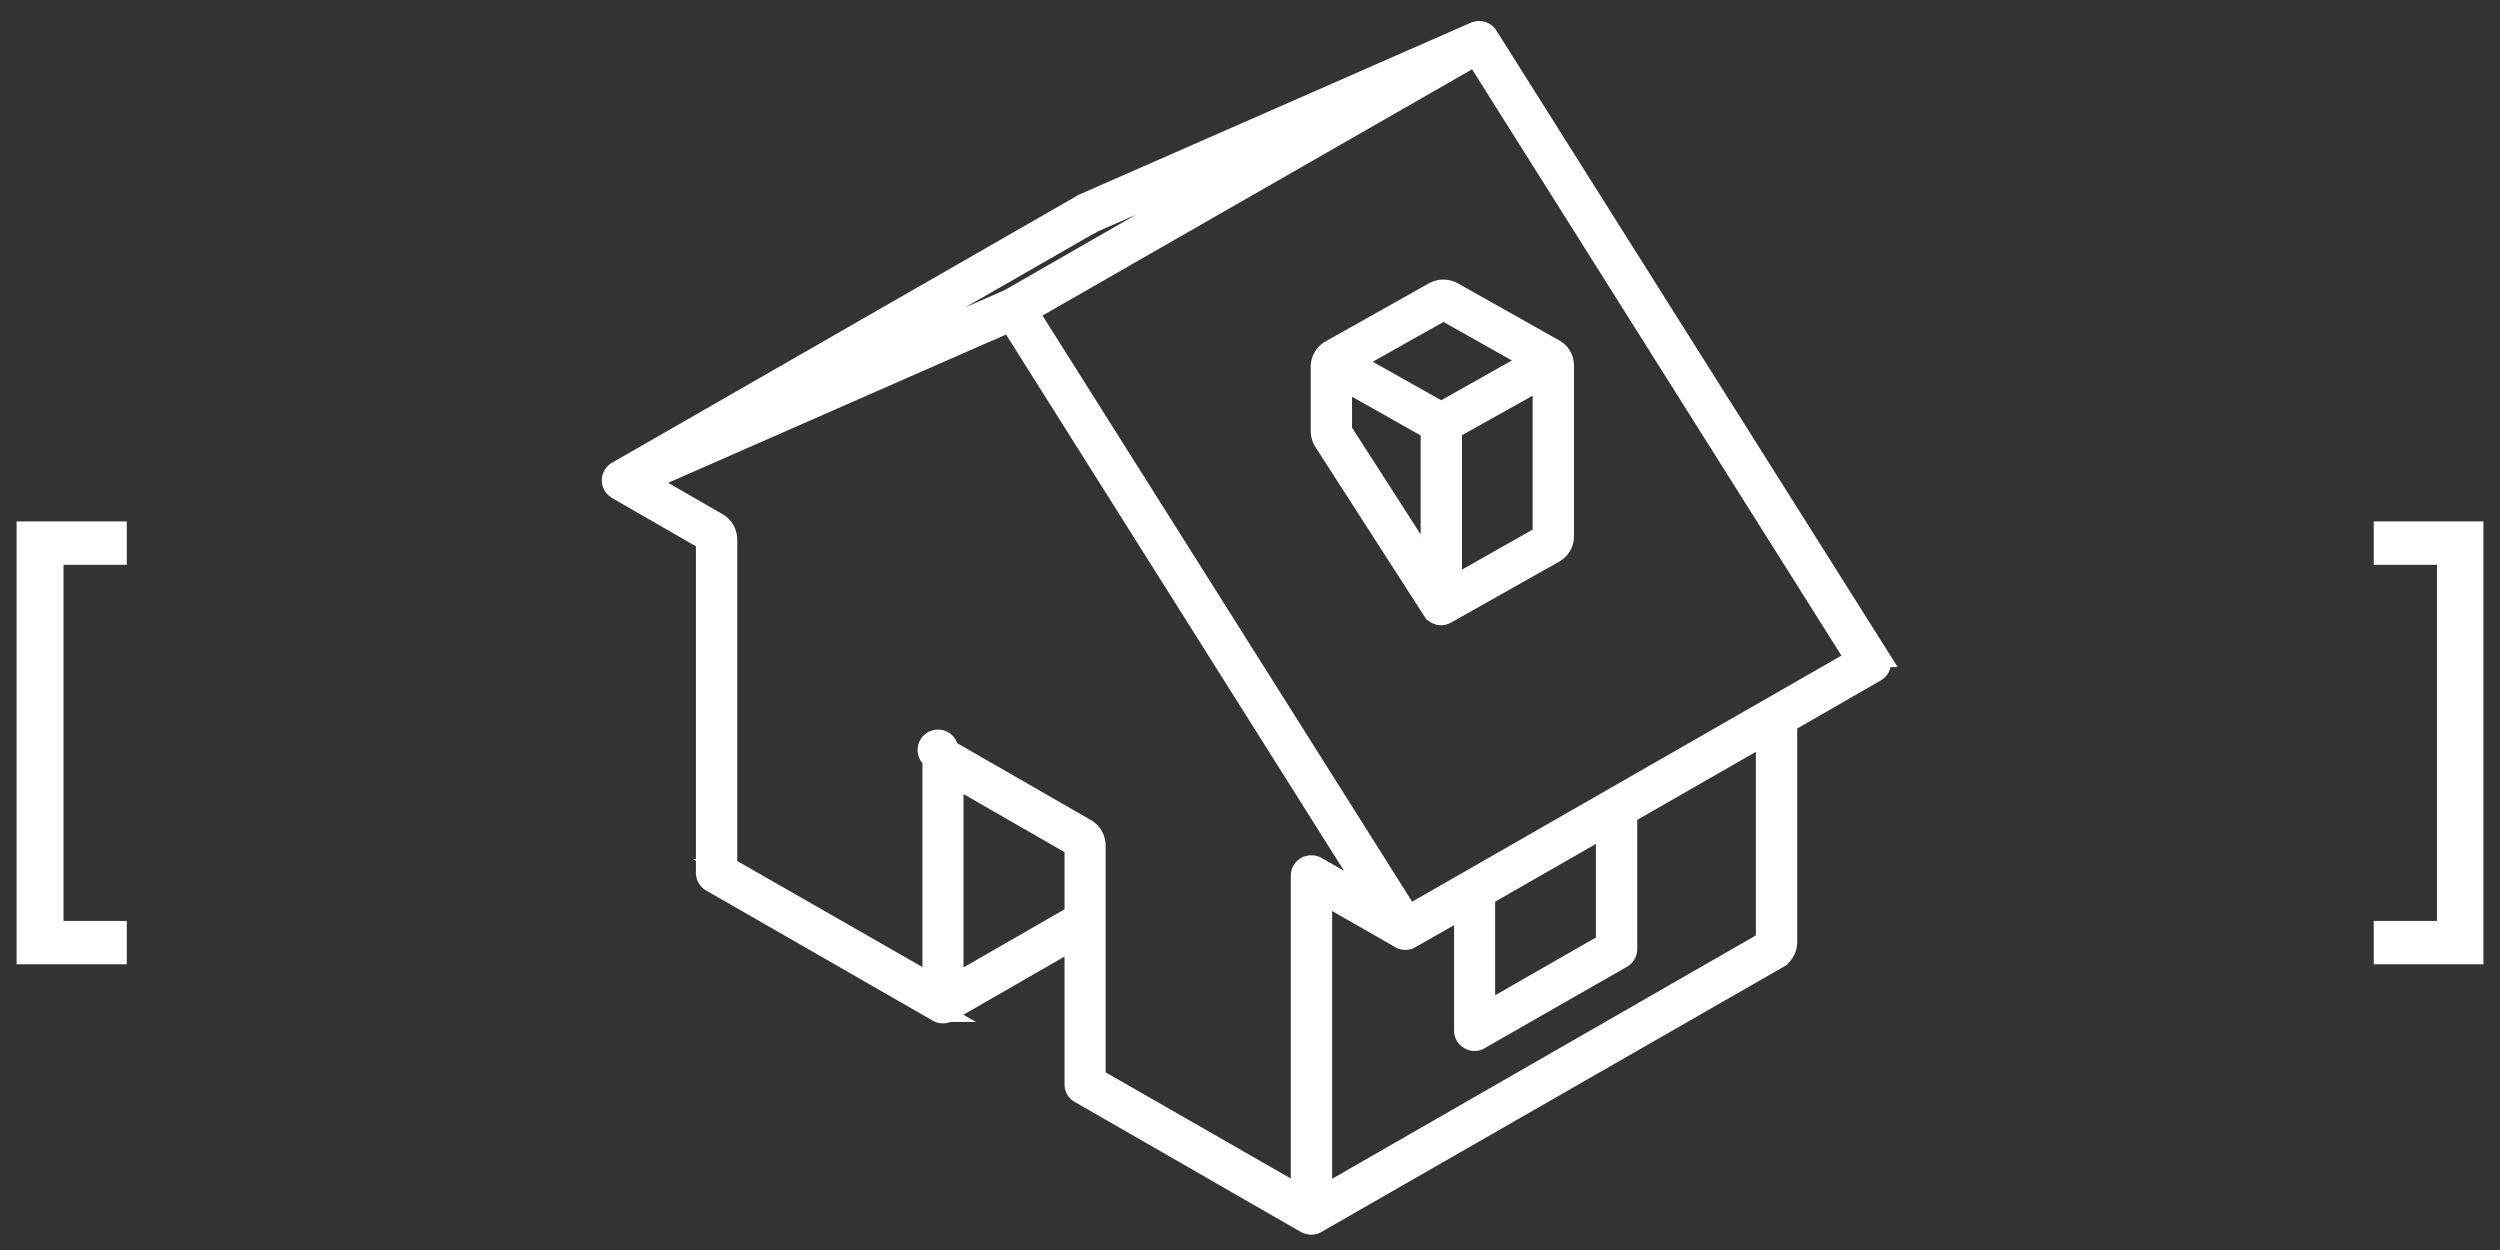 <svg xmlns="http://www.w3.org/2000/svg" viewBox="0 0 98 49"><rect x="0" y="0" width="98" height="49" fill="#333333" stroke="none"/><g fill="#FFF" fill-rule="evenodd"><path stroke="#FFF" stroke-width=".8" d="M55.05 35.61L40.5 12.54a.35.35 0 0 1 .12-.49l16.92-9.7c.16-.1.37-.05.47.1l14.54 23.08c.1.17.05.4-.12.49l-16.92 9.7a.35.35 0 0 1-.47-.1zm3.16 3.5v-3.8c0-.12.07-.23.18-.3l4.05-2.32c.23-.13.52.03.52.3v3.79c0 .12-.06.24-.17.3l-4.05 2.32a.35.35 0 0 1-.53-.3zm11.02-2.21l-16.89 9.7a.35.35 0 0 1-.52-.3V35.62c0-.27.29-.43.52-.3l2.55 1.46a.39.39 0 0 0 .4 0l1.58-.9c.24-.14.53.03.53.3v4.22c0 .14.08.28.2.34.06.04.14.06.2.06.08 0 .15-.02.2-.06l5.58-3.19a.4.4 0 0 0 .2-.35v-5.09c0-.12.07-.24.17-.3l4.76-2.73c.23-.13.52.04.52.3v7.51zM51.2 33.98a.4.4 0 0 0-.2.35v11.96c0 .27-.29.44-.52.3l-7.36-4.22a.35.35 0 0 1-.18-.3v-8.93a.75.75 0 0 0-.38-.65l-5.39-3.1a.4.4 0 1 0-.61.35V38c0 .27-.3.44-.52.3l-7.37-4.22a.35.35 0 0 1-.17-.3V21.15a.75.75 0 0 0-.38-.65l-2.22-1.28a.35.35 0 0 1 .04-.62l13.37-5.87a.35.35 0 0 1 .44.13l13.38 21.23c.2.31-.16.67-.47.49l-1.05-.6a.41.41 0 0 0-.4 0zm-9.25 2l-4.05 2.33a.35.35 0 0 1-.53-.3v-6.97c0-.26.3-.43.53-.3l4.05 2.33c.11.06.18.18.18.3v2.3c0 .13-.07.25-.18.31zm.84-27.23l.03-.02 8.38-3.68-11.62 6.67a.39.39 0 0 1-.04.02l-8.36 3.67 11.6-6.66zm30.88 17.01L58.32 1.41a.4.4 0 0 0-.5-.15h-.01L42.45 8a.28.28 0 0 0-.03.02L24.2 18.48a.4.4 0 0 0-.16.54c.04.07.1.12.16.16l3.3 1.9c.11.06.18.18.18.3v12.83c0 .15.08.28.2.35l8.88 5.1a.4.4 0 0 0 .41 0l4.43-2.55c.24-.13.53.04.53.3v5.1c0 .14.07.27.2.34l8.87 5.1c.07.03.14.05.2.05a.4.4 0 0 0 .21-.06l18.06-10.36a.75.75 0 0 0 .38-.65v-8.4c0-.13.06-.24.17-.3l3.3-1.9a.4.4 0 0 0 .14-.57z"/><path stroke="#FFF" stroke-width=".8" d="M56.32 16.05l-2.79-1.57a.34.34 0 0 1 0-.6l2.88-1.62c.1-.06.24-.06.35 0l2.79 1.57c.23.13.23.46 0 .6l-2.88 1.62a.36.36 0 0 1-.35 0m3.99 5.04l-2.88 1.63c-.23.13-.52-.04-.52-.3v-5.39c0-.12.06-.23.17-.3l2.88-1.61c.23-.13.52.03.52.3v5.38c0 .12-.06.23-.17.3m-4.87.2l-2.79-4.34a.34.34 0 0 1-.05-.18v-1.32c0-.26.29-.43.52-.3l2.8 1.58c.1.06.17.17.17.3v4.08c0 .35-.46.48-.65.18m.76-9.84l-4.04 2.27a.74.74 0 0 0-.38.65v2.51c0 .14.04.28.11.4l4.26 6.62a.4.4 0 0 0 .35.2c.07 0 .14-.03.2-.06l4.22-2.38a.74.74 0 0 0 .38-.64v-6.7c0-.27-.14-.51-.38-.64l-3.96-2.23a.78.78 0 0 0-.76 0"/><path d="M4.97 37.8H.65V20.44h4.32v1.7H2.49V36.1h2.48v1.7zm92.38 0h-4.3v-1.7h2.48V22.14h-2.48v-1.7h4.3V37.8z"/></g></svg>